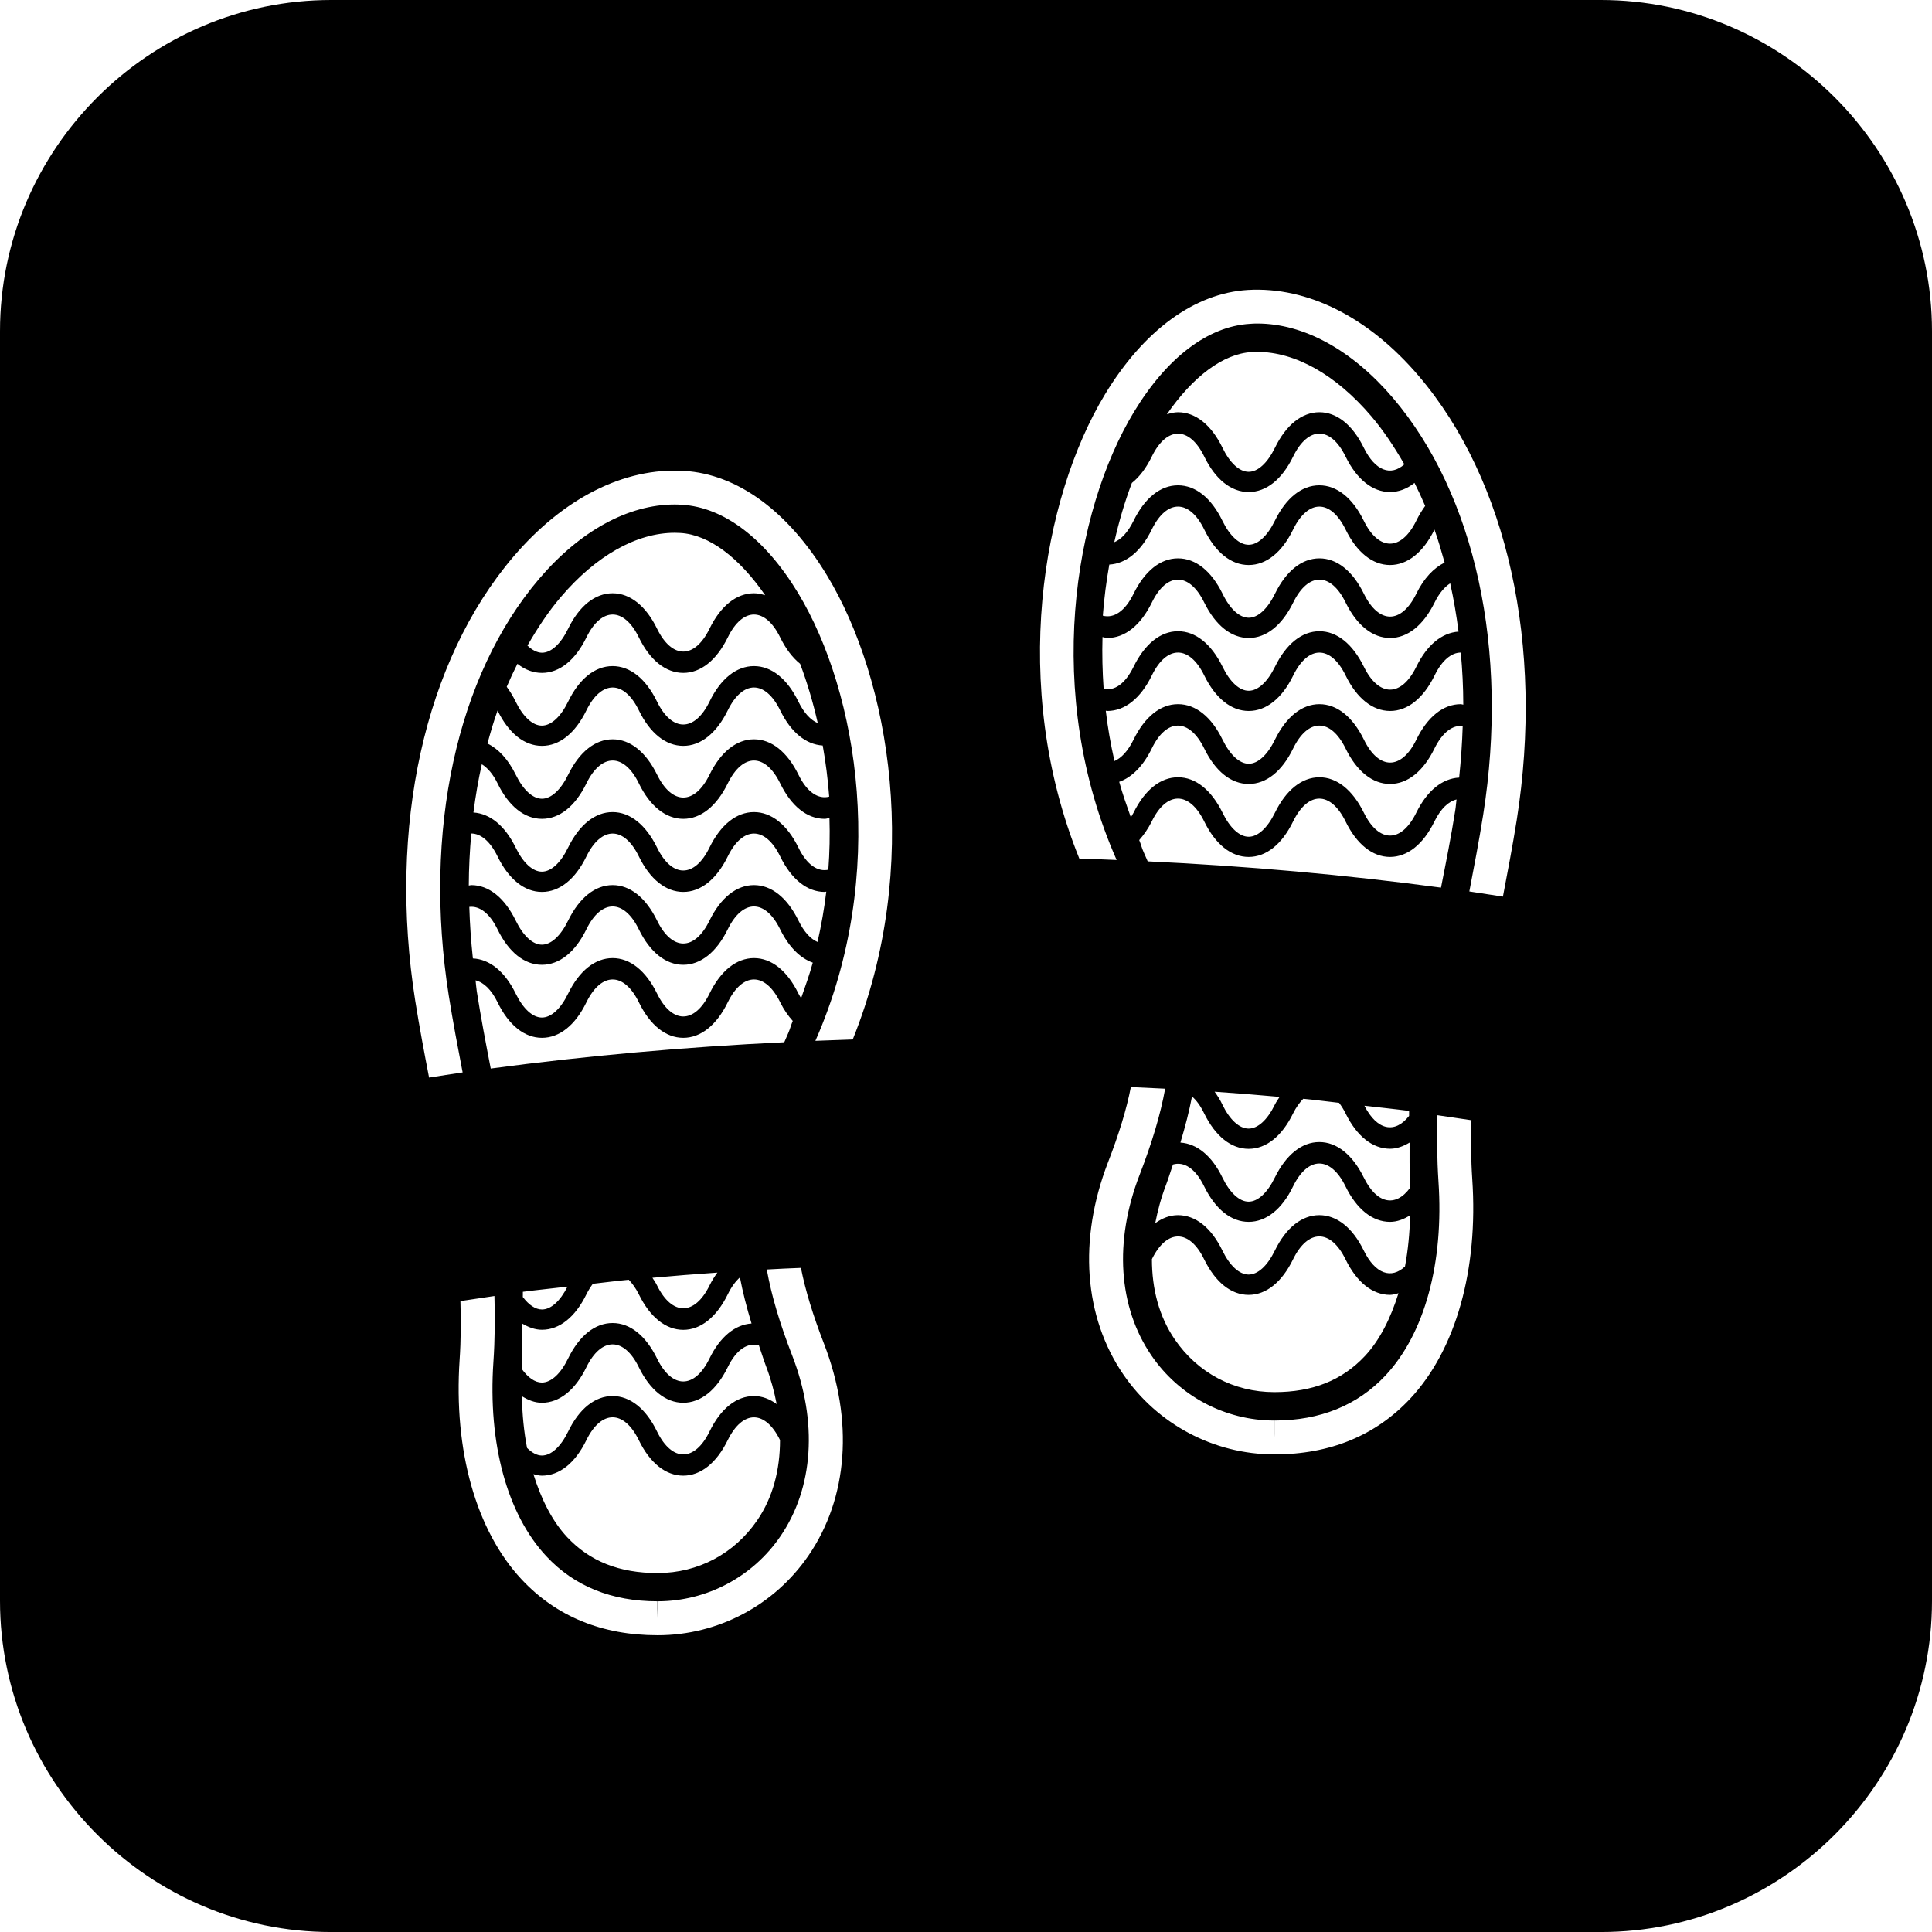 <?xml version="1.0" encoding="iso-8859-1"?>
<!-- Uploaded to: SVG Repo, www.svgrepo.com, Generator: SVG Repo Mixer Tools -->
<!DOCTYPE svg PUBLIC "-//W3C//DTD SVG 1.1//EN" "http://www.w3.org/Graphics/SVG/1.1/DTD/svg11.dtd">
<svg fill="#000000" version="1.1" id="Capa_1" xmlns="http://www.w3.org/2000/svg" xmlns:xlink="http://www.w3.org/1999/xlink" 
	 width="800px" height="800px" viewBox="0 0 81.754 81.754"
	 xml:space="preserve">
<g>
	<path d="M67.739,0H14.015C6.308,0,0,6.308,0,14.016v53.724c0,7.708,6.308,14.015,14.015,14.015h53.724
		c7.707,0,14.015-6.307,14.015-14.015V14.016C81.754,6.308,75.446,0,67.739,0z M34.213,65.823c-1.444,2.107-3.824,3.369-6.37,3.373
		h-0.021c-2.351,0-4.284-0.796-5.748-2.36c-1.928-2.062-2.883-5.449-2.625-9.293c0.058-0.854,0.056-1.675,0.034-2.486
		c0.47-0.073,0.956-0.144,1.439-0.215c0.025,0.908,0.022,1.834-0.044,2.799c-0.234,3.447,0.583,6.439,2.242,8.214
		c1.179,1.265,2.761,1.905,4.7,1.905v0.719l0.016-0.719c2.073-0.005,4.013-1.033,5.188-2.751c1.403-2.049,1.587-4.834,0.502-7.64
		c-0.533-1.373-0.885-2.56-1.079-3.649c0.475-0.027,0.959-0.05,1.445-0.068c0.187,0.949,0.503,1.984,0.972,3.198
		C36.128,60.111,35.891,63.378,34.213,65.823z M22.933,28.474L22.933,28.474c0.74,0,1.408-0.533,1.88-1.498
		c0.633-1.296,1.591-1.296,2.222,0c0.471,0.965,1.139,1.498,1.879,1.498c0.738,0,1.406-0.533,1.881-1.498
		c0.633-1.296,1.587-1.296,2.221,0c0.236,0.483,0.523,0.855,0.841,1.112c0.294,0.778,0.544,1.616,0.747,2.509
		c-0.294-0.12-0.582-0.423-0.82-0.909c-0.471-0.969-1.14-1.502-1.879-1.502c-0.742,0-1.411,0.533-1.881,1.502
		c-0.633,1.294-1.589,1.294-2.222,0c-0.471-0.969-1.14-1.502-1.88-1.502c-0.741,0-1.411,0.533-1.881,1.502
		c-0.314,0.645-0.719,1.017-1.112,1.017l0,0c-0.39,0-0.794-0.37-1.11-1.017c-0.114-0.238-0.243-0.441-0.377-0.626
		c0.143-0.334,0.294-0.656,0.453-0.972C22.217,28.343,22.564,28.474,22.933,28.474z M22.319,27.317
		c0.424-0.735,0.883-1.436,1.411-2.053c1.497-1.757,3.212-2.719,4.824-2.719l0.236,0.008c1.217,0.07,2.492,1.046,3.589,2.635
		c-0.156-0.049-0.31-0.084-0.473-0.084c-0.742,0-1.411,0.533-1.881,1.498c-0.633,1.293-1.589,1.293-2.222,0
		c-0.471-0.965-1.14-1.498-1.88-1.498c-0.741,0-1.411,0.533-1.881,1.498c-0.314,0.647-0.719,1.019-1.112,1.019l0,0
		C22.726,27.617,22.518,27.509,22.319,27.317z M22.933,31.562L22.933,31.562c0.74,0,1.408-0.533,1.88-1.5
		c0.633-1.294,1.591-1.294,2.222,0c0.471,0.967,1.139,1.5,1.879,1.5c0.738,0,1.406-0.533,1.881-1.5c0.633-1.294,1.587-1.294,2.221,0
		c0.454,0.93,1.091,1.443,1.798,1.485c0.125,0.699,0.218,1.417,0.274,2.164c-0.46,0.119-0.934-0.18-1.301-0.932
		c-0.474-0.962-1.14-1.495-1.88-1.495c-0.741,0-1.409,0.533-1.881,1.495c-0.633,1.293-1.588,1.293-2.222,0
		c-0.473-0.962-1.139-1.495-1.879-1.495s-1.409,0.533-1.881,1.495c-0.315,0.647-0.72,1.02-1.112,1.02l0,0
		c-0.39-0.002-0.794-0.371-1.11-1.02c-0.322-0.654-0.733-1.091-1.195-1.316c0.129-0.474,0.264-0.941,0.428-1.396
		C21.524,31.03,22.193,31.562,22.933,31.562z M21.056,33.152c0.471,0.967,1.137,1.498,1.877,1.498l0,0c0.74,0,1.408-0.53,1.88-1.498
		c0.633-1.293,1.591-1.293,2.222,0c0.471,0.967,1.139,1.498,1.879,1.498c0.738,0,1.406-0.53,1.881-1.498
		c0.633-1.293,1.587-1.293,2.221,0c0.472,0.967,1.14,1.498,1.88,1.498c0.071,0,0.136-0.027,0.203-0.038
		c0.022,0.722,0.009,1.446-0.047,2.191c-0.448,0.098-0.91-0.203-1.268-0.941c-0.473-0.963-1.14-1.498-1.879-1.498
		c-0.742,0-1.409,0.535-1.881,1.498c-0.633,1.299-1.589,1.299-2.222,0c-0.474-0.963-1.14-1.498-1.88-1.498
		c-0.741,0-1.409,0.535-1.881,1.498c-0.314,0.649-0.719,1.023-1.112,1.023l0,0c-0.39,0-0.794-0.372-1.11-1.023
		c-0.453-0.923-1.083-1.434-1.786-1.481c0.091-0.698,0.206-1.38,0.355-2.042C20.632,32.494,20.862,32.753,21.056,33.152z
		 M21.056,36.243c0.471,0.965,1.137,1.5,1.877,1.5l0,0c0.74,0,1.411-0.535,1.88-1.5c0.633-1.294,1.591-1.294,2.222,0
		c0.471,0.965,1.139,1.5,1.879,1.5c0.738,0,1.409-0.535,1.881-1.5c0.633-1.294,1.587-1.294,2.221,0c0.47,0.965,1.14,1.5,1.88,1.5
		c0.024,0,0.044-0.013,0.069-0.013c-0.083,0.708-0.209,1.416-0.37,2.13c-0.292-0.123-0.573-0.425-0.809-0.909
		c-0.474-0.964-1.14-1.497-1.88-1.497c-0.741,0-1.409,0.533-1.881,1.497c-0.633,1.299-1.588,1.299-2.222,0
		c-0.473-0.964-1.139-1.497-1.879-1.497s-1.409,0.533-1.881,1.497c-0.315,0.647-0.72,1.024-1.112,1.024l0,0
		c-0.39,0-0.794-0.374-1.11-1.024c-0.473-0.964-1.14-1.497-1.879-1.497l0,0c-0.036,0-0.071,0.018-0.105,0.018
		c0.002-0.747,0.042-1.482,0.105-2.202C20.34,35.271,20.74,35.593,21.056,36.243z M31.906,59.075c-0.742,0-1.411,0.529-1.881,1.501
		c-0.633,1.291-1.589,1.291-2.222,0c-0.471-0.972-1.14-1.501-1.88-1.501c-0.741,0-1.411,0.529-1.881,1.501
		c-0.314,0.644-0.719,1.016-1.112,1.016l0,0c-0.21,0-0.425-0.121-0.628-0.322c-0.132-0.684-0.203-1.411-0.219-2.189
		c0.266,0.167,0.548,0.278,0.847,0.278l0,0c0.74,0,1.411-0.534,1.881-1.501c0.633-1.293,1.591-1.293,2.222,0
		c0.471,0.963,1.139,1.501,1.879,1.501c0.738,0,1.409-0.534,1.881-1.501c0.371-0.762,0.856-1.062,1.322-0.924
		c0.103,0.29,0.178,0.559,0.297,0.871c0.209,0.546,0.35,1.082,0.453,1.608C32.57,59.201,32.249,59.075,31.906,59.075z
		 M33.007,60.937c0,1.257-0.299,2.425-0.967,3.399c-0.969,1.414-2.499,2.224-4.204,2.229h-0.014c-1.614,0-2.866-0.497-3.826-1.523
		c-0.631-0.678-1.095-1.602-1.425-2.662c0.119,0.029,0.236,0.063,0.359,0.063l0,0c0.74,0,1.409-0.531,1.881-1.499
		c0.633-1.293,1.591-1.293,2.222,0c0.471,0.968,1.139,1.499,1.879,1.499c0.738,0,1.406-0.531,1.881-1.499
		C31.426,59.657,32.376,59.652,33.007,60.937z M22.933,56.27L22.933,56.27c0.74,0,1.408-0.533,1.88-1.498
		c0.087-0.174,0.181-0.322,0.274-0.447c0.511-0.057,0.995-0.123,1.518-0.171c0.152,0.155,0.296,0.354,0.43,0.62
		c0.471,0.963,1.139,1.499,1.879,1.499c0.738,0,1.406-0.536,1.881-1.499c0.154-0.319,0.334-0.557,0.516-0.721
		c0.117,0.616,0.283,1.269,0.491,1.952c-0.697,0.048-1.328,0.557-1.778,1.479c-0.633,1.298-1.589,1.298-2.222,0
		c-0.474-0.967-1.14-1.499-1.88-1.499c-0.741,0-1.409,0.532-1.881,1.499c-0.314,0.647-0.719,1.02-1.112,1.02l0,0
		c-0.292,0-0.588-0.21-0.854-0.581c0.002-0.069-0.002-0.128,0-0.194c0.039-0.6,0.023-1.147,0.028-1.718
		C22.366,56.165,22.641,56.27,22.933,56.27z M22.123,54.883c0-0.068,0.005-0.146,0.002-0.219c0.604-0.08,1.264-0.144,1.889-0.219
		c-0.31,0.611-0.7,0.967-1.081,0.967l0,0C22.658,55.412,22.377,55.221,22.123,54.883z M27.607,54.071
		c0.897-0.082,1.811-0.155,2.75-0.22c-0.118,0.162-0.232,0.34-0.332,0.543c-0.633,1.289-1.589,1.289-2.222,0
		C27.745,54.271,27.675,54.181,27.607,54.071z M20.766,45.216c-0.207-1.063-0.414-2.145-0.591-3.269
		c-0.024-0.156-0.033-0.309-0.051-0.463c0.335,0.082,0.665,0.383,0.932,0.931c0.471,0.967,1.137,1.501,1.877,1.501l0,0
		c0.74,0,1.411-0.534,1.88-1.501c0.633-1.291,1.591-1.291,2.222,0c0.471,0.967,1.139,1.501,1.879,1.501
		c0.738,0,1.409-0.534,1.881-1.501c0.633-1.291,1.587-1.291,2.221,0c0.155,0.314,0.336,0.57,0.53,0.786
		c-0.072,0.172-0.114,0.34-0.189,0.512c-0.062,0.139-0.109,0.255-0.17,0.39C28.973,44.304,24.792,44.678,20.766,45.216z
		 M31.906,40.543c-0.742,0-1.409,0.533-1.881,1.498c-0.633,1.295-1.589,1.295-2.222,0c-0.474-0.965-1.14-1.498-1.88-1.498
		c-0.741,0-1.409,0.533-1.881,1.498c-0.314,0.647-0.719,1.017-1.112,1.017l0,0c-0.39,0-0.794-0.369-1.11-1.017
		c-0.457-0.932-1.099-1.451-1.81-1.484c-0.079-0.735-0.13-1.464-0.151-2.181c0.428-0.049,0.857,0.261,1.194,0.95
		c0.471,0.967,1.137,1.5,1.877,1.5l0,0c0.74,0,1.411-0.533,1.881-1.498c0.633-1.293,1.591-1.293,2.222,0
		c0.471,0.965,1.139,1.498,1.879,1.498c0.738,0,1.409-0.533,1.881-1.498c0.633-1.293,1.588-1.293,2.221,0
		c0.363,0.738,0.842,1.217,1.379,1.407c-0.138,0.505-0.316,1.002-0.493,1.504c-0.038-0.066-0.078-0.123-0.115-0.198
		C33.314,41.076,32.646,40.543,31.906,40.543z M36.084,43.986c-0.528,0.019-1.054,0.039-1.58,0.057
		c3.104-7.043,1.81-14.745-0.731-18.948c-1.393-2.302-3.137-3.63-4.913-3.735c-0.1-0.007-0.203-0.012-0.306-0.012
		c-1.972,0-4.006,1.117-5.734,3.137c-3.497,4.097-4.928,10.696-3.829,17.649c0.178,1.12,0.383,2.192,0.586,3.246
		c-0.476,0.068-0.945,0.146-1.42,0.219c-0.203-1.054-0.406-2.121-0.584-3.241c-1.168-7.362,0.388-14.39,4.153-18.803
		c2.114-2.476,4.687-3.78,7.218-3.629c2.258,0.134,4.409,1.706,6.054,4.427C37.656,28.737,39.047,36.645,36.084,43.986z
		 M59.678,59.181c-1.465,1.567-3.399,2.363-5.748,2.363h-0.021c-2.544-0.007-4.925-1.269-6.371-3.376
		c-1.675-2.445-1.912-5.712-0.657-8.97c0.47-1.213,0.787-2.249,0.972-3.198c0.488,0.023,0.972,0.046,1.451,0.069
		c-0.196,1.09-0.553,2.276-1.082,3.649c-1.086,2.806-0.903,5.589,0.502,7.642c1.173,1.718,3.116,2.746,5.188,2.751l0.016,0.716
		v-0.716c1.939,0,3.518-0.644,4.701-1.907c1.656-1.772,2.476-4.765,2.24-8.216c-0.063-0.968-0.068-1.894-0.043-2.797
		c0.483,0.068,0.969,0.142,1.439,0.212c-0.023,0.814-0.023,1.634,0.034,2.488C62.561,53.733,61.605,57.118,59.678,59.181z
		 M50.959,19.32c0.47,0.967,1.137,1.5,1.88,1.5c0.744,0,1.41-0.533,1.88-1.498c0.634-1.297,1.587-1.297,2.222,0
		c0.472,0.965,1.141,1.498,1.88,1.498c0.367,0,0.716-0.133,1.035-0.386c0.16,0.317,0.311,0.642,0.451,0.974
		c-0.132,0.185-0.262,0.39-0.376,0.626c-0.632,1.293-1.59,1.293-2.222,0c-0.473-0.967-1.141-1.498-1.882-1.498
		c-0.737,0-1.407,0.53-1.88,1.498c-0.314,0.644-0.719,1.018-1.11,1.018c-0.391,0-0.797-0.372-1.111-1.018
		c-0.47-0.967-1.138-1.498-1.88-1.498l0,0c-0.738,0-1.404,0.53-1.877,1.498c-0.239,0.486-0.522,0.789-0.818,0.909
		c0.2-0.891,0.449-1.727,0.745-2.507c0.322-0.254,0.604-0.628,0.842-1.114C49.372,18.025,50.33,18.032,50.959,19.32z M49.376,17.533
		c1.095-1.587,2.373-2.564,3.589-2.635l0.234-0.007c1.613,0,3.328,0.963,4.824,2.717c0.527,0.618,0.983,1.313,1.403,2.04
		c-0.568,0.513-1.234,0.283-1.716-0.702c-0.472-0.966-1.141-1.502-1.879-1.502c-0.739,0-1.41,0.536-1.88,1.502
		c-0.317,0.646-0.721,1.019-1.113,1.019c-0.39,0-0.794-0.371-1.108-1.019c-0.47-0.966-1.141-1.502-1.882-1.502h-0.003
		C49.687,17.446,49.529,17.484,49.376,17.533z M48.737,22.407c0.635-1.298,1.593-1.289,2.222,0c0.47,0.967,1.137,1.502,1.88,1.502
		c0.744,0,1.41-0.535,1.88-1.502c0.634-1.293,1.587-1.293,2.222,0c0.472,0.967,1.141,1.502,1.88,1.502
		c0.738,0,1.407-0.535,1.879-1.5c0.164,0.452,0.297,0.924,0.429,1.397c-0.46,0.229-0.876,0.662-1.195,1.315
		c-0.634,1.294-1.587,1.294-2.222,0c-0.475-0.965-1.141-1.494-1.879-1.494c-0.739,0-1.408,0.529-1.88,1.494
		c-0.317,0.647-0.721,1.019-1.113,1.019c-0.39-0.002-0.794-0.369-1.108-1.019c-0.475-0.965-1.141-1.494-1.882-1.494h-0.003
		c-0.738,0-1.404,0.529-1.877,1.494c-0.365,0.75-0.842,1.054-1.303,0.932c0.055-0.745,0.15-1.464,0.274-2.163
		C47.647,23.852,48.283,23.336,48.737,22.407z M46.858,26.996c0.741,0,1.409-0.533,1.882-1.498c0.632-1.301,1.59-1.289,2.219,0
		c0.475,0.965,1.141,1.498,1.882,1.498c0.742,0,1.408-0.533,1.882-1.498c0.632-1.294,1.588-1.294,2.22,0
		c0.473,0.965,1.141,1.498,1.882,1.498c0.737,0,1.405-0.533,1.88-1.498c0.196-0.401,0.424-0.659,0.661-0.815
		c0.148,0.664,0.263,1.346,0.354,2.044c-0.702,0.047-1.334,0.559-1.786,1.484c-0.634,1.295-1.587,1.295-2.222,0
		c-0.475-0.965-1.141-1.5-1.879-1.5c-0.739,0-1.408,0.535-1.88,1.5c-0.317,0.646-0.721,1.019-1.113,1.019
		c-0.39,0-0.794-0.37-1.108-1.019c-0.475-0.965-1.141-1.5-1.882-1.5h-0.003c-0.738,0-1.404,0.535-1.877,1.5
		c-0.358,0.733-0.818,1.037-1.269,0.937c-0.052-0.743-0.068-1.469-0.048-2.191C46.724,26.967,46.789,26.996,46.858,26.996z
		 M46.858,30.085c0.741,0,1.411-0.535,1.882-1.502c0.632-1.298,1.59-1.287,2.219,0c0.475,0.967,1.141,1.502,1.882,1.502
		c0.742,0,1.412-0.535,1.882-1.5c0.632-1.293,1.588-1.293,2.22,0c0.47,0.965,1.141,1.5,1.882,1.5c0.737,0,1.407-0.535,1.88-1.5
		c0.314-0.647,0.714-0.971,1.11-0.971c0.066,0.723,0.104,1.454,0.105,2.205c-0.034-0.004-0.071-0.022-0.105-0.022
		c-0.741,0-1.407,0.533-1.879,1.498c-0.632,1.299-1.59,1.299-2.222,0c-0.475-0.965-1.139-1.498-1.882-1.498
		c-0.737,0-1.405,0.533-1.88,1.498c-0.314,0.647-0.719,1.023-1.111,1.023c-0.39,0-0.793-0.375-1.11-1.023
		c-0.47-0.965-1.139-1.498-1.88-1.498h-0.005c-0.738,0-1.404,0.533-1.877,1.498c-0.235,0.481-0.518,0.785-0.81,0.909
		c-0.16-0.715-0.287-1.423-0.367-2.13C46.814,30.076,46.835,30.085,46.858,30.085z M48.737,31.674c0.63-1.301,1.59-1.286,2.222,0
		c0.47,0.967,1.137,1.5,1.88,1.5c0.744,0,1.41-0.532,1.88-1.5c0.634-1.294,1.587-1.294,2.222,0c0.47,0.967,1.141,1.5,1.88,1.5
		c0.738,0,1.409-0.532,1.879-1.5c0.34-0.689,0.771-1.002,1.195-0.951c-0.022,0.717-0.073,1.444-0.15,2.182
		c-0.712,0.036-1.354,0.55-1.812,1.482c-0.634,1.295-1.587,1.295-2.222,0c-0.475-0.963-1.141-1.496-1.879-1.496
		c-0.739,0-1.408,0.533-1.88,1.496c-0.317,0.646-0.721,1.021-1.113,1.021c-0.39,0-0.794-0.372-1.108-1.021
		c-0.475-0.963-1.141-1.496-1.882-1.496h-0.003c-0.738,0-1.404,0.533-1.877,1.496c-0.039,0.076-0.08,0.132-0.116,0.2
		c-0.178-0.503-0.355-1-0.493-1.504C47.896,32.896,48.375,32.415,48.737,31.674z M57.709,52.917
		c-0.473-0.968-1.141-1.497-1.882-1.497c-0.737,0-1.407,0.529-1.88,1.497c-0.314,0.647-0.719,1.017-1.11,1.017
		c-0.391,0-0.797-0.369-1.111-1.017c-0.47-0.968-1.138-1.497-1.88-1.497l0,0c-0.342,0-0.661,0.124-0.962,0.34
		c0.104-0.526,0.244-1.067,0.454-1.612c0.118-0.311,0.193-0.579,0.296-0.871c0.466-0.137,0.951,0.164,1.321,0.926
		c0.474,0.965,1.138,1.501,1.882,1.501c0.741,0,1.412-0.533,1.879-1.499c0.632-1.293,1.59-1.293,2.222,0
		c0.471,0.963,1.139,1.499,1.883,1.499c0.296,0,0.584-0.109,0.848-0.278c-0.016,0.765-0.089,1.487-0.216,2.167
		C58.877,54.133,58.197,53.916,57.709,52.917z M59.178,54.724c-0.33,1.058-0.791,1.984-1.421,2.659
		c-0.963,1.029-2.213,1.526-3.827,1.526h-0.014c-1.707-0.002-3.235-0.814-4.204-2.229c-0.669-0.977-0.968-2.14-0.968-3.399
		c0.632-1.284,1.586-1.277,2.211,0.01c0.474,0.967,1.138,1.503,1.882,1.503c0.741,0,1.407-0.536,1.879-1.503
		c0.632-1.294,1.59-1.294,2.222,0c0.473,0.967,1.139,1.503,1.883,1.503C58.943,54.792,59.062,54.751,59.178,54.724z M57.709,49.826
		c-0.475-0.965-1.141-1.499-1.882-1.499c-0.737,0-1.405,0.534-1.88,1.499c-0.314,0.646-0.719,1.023-1.11,1.023
		c-0.391,0-0.797-0.374-1.111-1.023c-0.447-0.92-1.076-1.431-1.776-1.477c0.207-0.688,0.374-1.336,0.49-1.95
		c0.187,0.157,0.362,0.399,0.516,0.717c0.474,0.965,1.138,1.498,1.882,1.498c0.741,0,1.407-0.533,1.879-1.498
		c0.131-0.263,0.278-0.463,0.432-0.621c0.522,0.048,1.006,0.116,1.515,0.172c0.096,0.127,0.189,0.271,0.275,0.446
		c0.473,0.965,1.139,1.497,1.883,1.497c0.292,0,0.562-0.105,0.825-0.261c0.005,0.566-0.014,1.123,0.027,1.716
		c0.002,0.063-0.002,0.123,0,0.191C59.062,51.101,58.259,50.955,57.709,49.826z M51.397,46.196c0.939,0.064,1.852,0.138,2.751,0.22
		c-0.068,0.109-0.14,0.203-0.201,0.326c-0.314,0.646-0.719,1.015-1.11,1.015c-0.391,0-0.797-0.367-1.111-1.015
		C51.63,46.536,51.516,46.361,51.397,46.196z M57.736,46.79c0.627,0.072,1.284,0.139,1.891,0.219c-0.004,0.063,0.005,0.142,0,0.21
		C59.029,47.985,58.274,47.839,57.736,46.79z M48.566,36.449c-0.057-0.136-0.107-0.25-0.171-0.388
		c-0.078-0.167-0.116-0.341-0.188-0.512c0.192-0.219,0.372-0.471,0.529-0.787c0.63-1.296,1.59-1.287,2.222-0.002
		c0.47,0.967,1.137,1.502,1.88,1.502c0.744,0,1.41-0.535,1.88-1.5c0.634-1.291,1.587-1.291,2.222,0c0.47,0.965,1.141,1.5,1.88,1.5
		c0.738,0,1.409-0.535,1.879-1.5c0.27-0.549,0.598-0.85,0.936-0.932c-0.022,0.154-0.029,0.309-0.055,0.463
		c-0.178,1.135-0.393,2.202-0.603,3.268C56.956,37.021,52.779,36.647,48.566,36.449z M64.181,34.701
		c-0.178,1.119-0.384,2.188-0.584,3.24c-0.475-0.073-0.944-0.147-1.421-0.218c0.202-1.057,0.408-2.125,0.586-3.247
		c1.1-6.953-0.333-13.552-3.828-17.648c-1.729-2.021-3.764-3.138-5.734-3.138c-0.104,0-0.205,0.004-0.306,0.013
		c-1.777,0.104-3.521,1.431-4.913,3.734c-2.544,4.205-3.838,11.908-0.73,18.954c-0.529-0.022-1.059-0.045-1.58-0.062
		c-2.963-7.338-1.569-15.248,1.083-19.634c1.643-2.717,3.796-4.291,6.054-4.426c2.527-0.145,5.104,1.152,7.218,3.63
		C63.793,20.31,65.344,27.339,64.181,34.701z"/>
</g>
</svg>